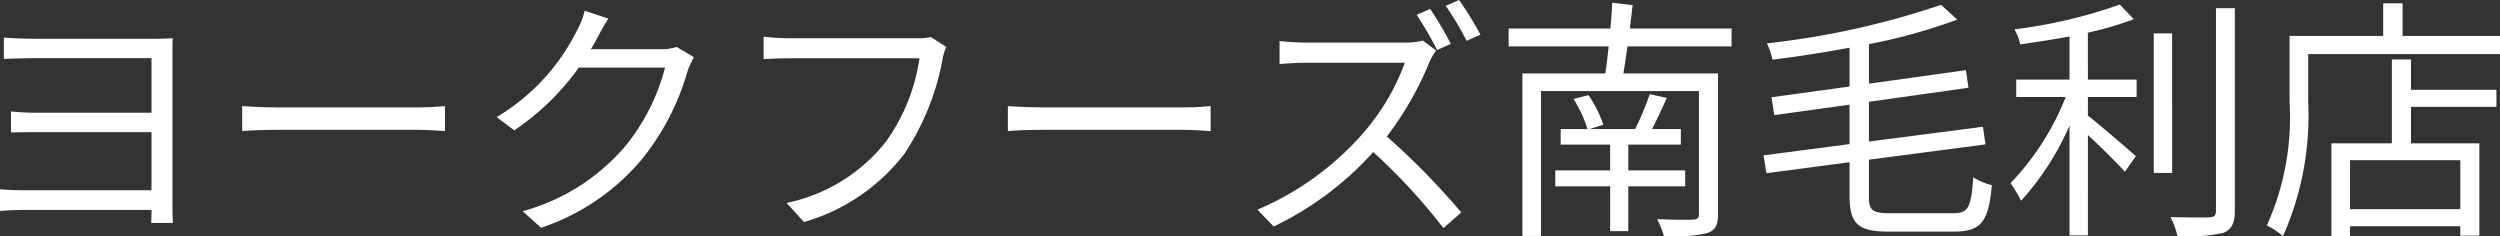 <svg xmlns="http://www.w3.org/2000/svg" xmlns:xlink="http://www.w3.org/1999/xlink" width="97.955" height="9.255" viewBox="0 0 97.955 9.255">
  <rect x="0" y="0" width="97.955" height="9.255" fill="#333333" stroke="none"/>
  <defs>
    <clipPath id="clip-path">
      <rect id="長方形_249" data-name="長方形 249" width="97.955" height="9.255" transform="translate(0 0)" fill="none"/>
    </clipPath>
  </defs>
  <g id="sec02-img02-text" transform="translate(0 0)">
    <g id="グループ_374" data-name="グループ 374" clip-path="url(#clip-path)">
      <path id="パス_3734" data-name="パス 3734" d="M5.927,8.735c0-.12.01-.31.01-.51H1.01c-.4,0-.81.02-1.01.04V7.416c.2.019.57.04,1,.04H5.937V5.176H1.53c-.43,0-.86.011-1.1.011v-.82a10.263,10.263,0,0,0,1.079.051H5.937V2.278H1.4c-.321,0-1.03.02-1.249.03v-.84c.229.031.928.051,1.249.051H6.067c.28,0,.54-.011.7-.02-.01.139-.01.349-.01.6V8.135c0,.21.01.43.02.6Z" fill="#fff"/>
      <path id="パス_3735" data-name="パス 3735" d="M9.49,4.158c.3.02.83.05,1.39.05h5.476c.5,0,.86-.03,1.079-.05v.979c-.2-.01-.619-.05-1.069-.05H10.88c-.55,0-1.08.02-1.39.05Z" fill="#fff"/>
      <path id="パス_3736" data-name="パス 3736" d="M27.187,2.239a3.983,3.983,0,0,0-.241.529,9.745,9.745,0,0,1-1.769,3.439A8.766,8.766,0,0,1,21.2,8.925l-.72-.65a8.073,8.073,0,0,0,3.988-2.509,8.039,8.039,0,0,0,1.589-3.118H22.678A9.856,9.856,0,0,1,20.15,5.107l-.691-.519A8.18,8.18,0,0,0,22.6,1.209,3.07,3.07,0,0,0,22.909.42l.928.309c-.17.26-.348.59-.448.78a4.356,4.356,0,0,1-.24.419h2.719a1.923,1.923,0,0,0,.649-.089Z" fill="#fff"/>
      <path id="パス_3737" data-name="パス 3737" d="M37.076,1.839a2.065,2.065,0,0,0-.149.5,9.956,9.956,0,0,1-1.49,3.687A7.634,7.634,0,0,1,31.5,8.7l-.68-.749a6.674,6.674,0,0,0,3.9-2.409,7.485,7.485,0,0,0,1.308-3.258H30.92c-.4,0-.74.02-1,.029V1.44c.28.029.67.059,1,.059h5.016a2.061,2.061,0,0,0,.531-.05Z" fill="#fff"/>
      <path id="パス_3738" data-name="パス 3738" d="M39.49,4.158c.3.02.83.05,1.39.05h5.476c.5,0,.86-.03,1.079-.05v.979c-.2-.01-.619-.05-1.069-.05H40.88c-.55,0-1.08.02-1.39.05Z" fill="#fff"/>
      <path id="パス_3739" data-name="パス 3739" d="M56.267,1.979a3.048,3.048,0,0,0-.25.429,12.53,12.53,0,0,1-1.679,2.939,28.741,28.741,0,0,1,2.918,2.978l-.7.611a23.12,23.12,0,0,0-2.749-2.979,12.534,12.534,0,0,1-3.9,2.918l-.64-.659a11.446,11.446,0,0,0,4.118-2.969,8.847,8.847,0,0,0,1.659-2.788h-3.9c-.349,0-.9.04-1.009.05v-.9c.139.02.71.06,1.009.06h3.858a2.738,2.738,0,0,0,.75-.08Zm.04-.02a13.386,13.386,0,0,0-.8-1.379l.529-.23a13.654,13.654,0,0,1,.81,1.369ZM57.166,0a12.669,12.669,0,0,1,.84,1.359l-.54.241a11.553,11.553,0,0,0-.82-1.371Z" fill="#fff"/>
      <path id="パス_3740" data-name="パス 3740" d="M63.768,1.819c-.05.37-.11.74-.16,1.06h3.708V8.386c0,.439-.11.639-.43.749a5.979,5.979,0,0,1-1.689.12,3.417,3.417,0,0,0-.27-.67c.63.03,1.239.03,1.409.021s.231-.061.231-.22V3.568H60.38V9.245h-.729V2.879H62.9c.049-.311.089-.68.129-1.06H59.111v-.7H63.1c.029-.359.059-.709.069-1.009l.8.09c-.03.29-.07.61-.11.919h3.988v.7ZM63.8,7.3V9.055h-.71V7.3H60.94V6.677h2.148V5.667H61.15V5.058H62.2a4.772,4.772,0,0,0-.548-1.18l.588-.15a4.607,4.607,0,0,1,.581,1.16l-.541.17h1.79a11.951,11.951,0,0,0,.57-1.37l.669.15c-.19.42-.39.85-.579,1.22h1.129v.609H63.8v1.01h2.229V7.3Z" fill="#fff"/>
      <path id="パス_3741" data-name="パス 3741" d="M76.546,8.355c.59,0,.69-.26.77-1.409a2.363,2.363,0,0,0,.73.309c-.131,1.38-.38,1.82-1.479,1.82H74.018c-1.2,0-1.549-.29-1.549-1.39V6.356l-3.259.43-.109-.7,3.368-.44V4.1l-2.948.41-.111-.7,3.059-.42V1.869c-1.01.189-2.039.349-3.019.469a2.855,2.855,0,0,0-.219-.639A32.2,32.2,0,0,0,76.057.189l.63.58a21.812,21.812,0,0,1-3.458.96V3.278l3.8-.53.1.69-3.9.55V5.546l4.466-.58.1.691-4.567.6v1.45c0,.529.129.649.829.649Z" fill="#fff"/>
      <path id="パス_3742" data-name="パス 3742" d="M81.808,3.118h1.909V3.8H81.808v.729c.45.35,1.59,1.329,1.879,1.589l-.43.61c-.3-.33-.939-.969-1.449-1.439V9.224h-.72V4.917a10.689,10.689,0,0,1-1.9,2.948,4.935,4.935,0,0,0-.41-.69A10.381,10.381,0,0,0,80.939,3.8H79v-.68h2.088V1.429c-.649.12-1.308.22-1.928.31a2.16,2.16,0,0,0-.23-.59,19.45,19.45,0,0,0,4.128-.97l.549.571a12.279,12.279,0,0,1-1.8.529Zm3.3,3.658h-.72V1.309h.72ZM87.565.32V8.256c0,.509-.14.739-.449.869a6.791,6.791,0,0,1-1.8.13,2.909,2.909,0,0,0-.271-.75c.7.02,1.33.02,1.52.01s.26-.06.26-.25V.32Z" fill="#fff"/>
      <path id="パス_3743" data-name="パス 3743" d="M97.955,1.409v.71H90.439V3.988a11.586,11.586,0,0,1-.989,5.267,2.768,2.768,0,0,0-.63-.42,10.328,10.328,0,0,0,.89-4.847V1.409h3.668V.13h.76V1.409Zm-3.487,2.11h3.347v.669H94.468V5.617h2.678V9.235H96.4v-.37H92.079v.39H91.35V5.617h2.368V2.329h.75ZM96.4,6.276H92.079V8.195H96.4Z" fill="#fff"/>
    </g>
  </g>
</svg>

